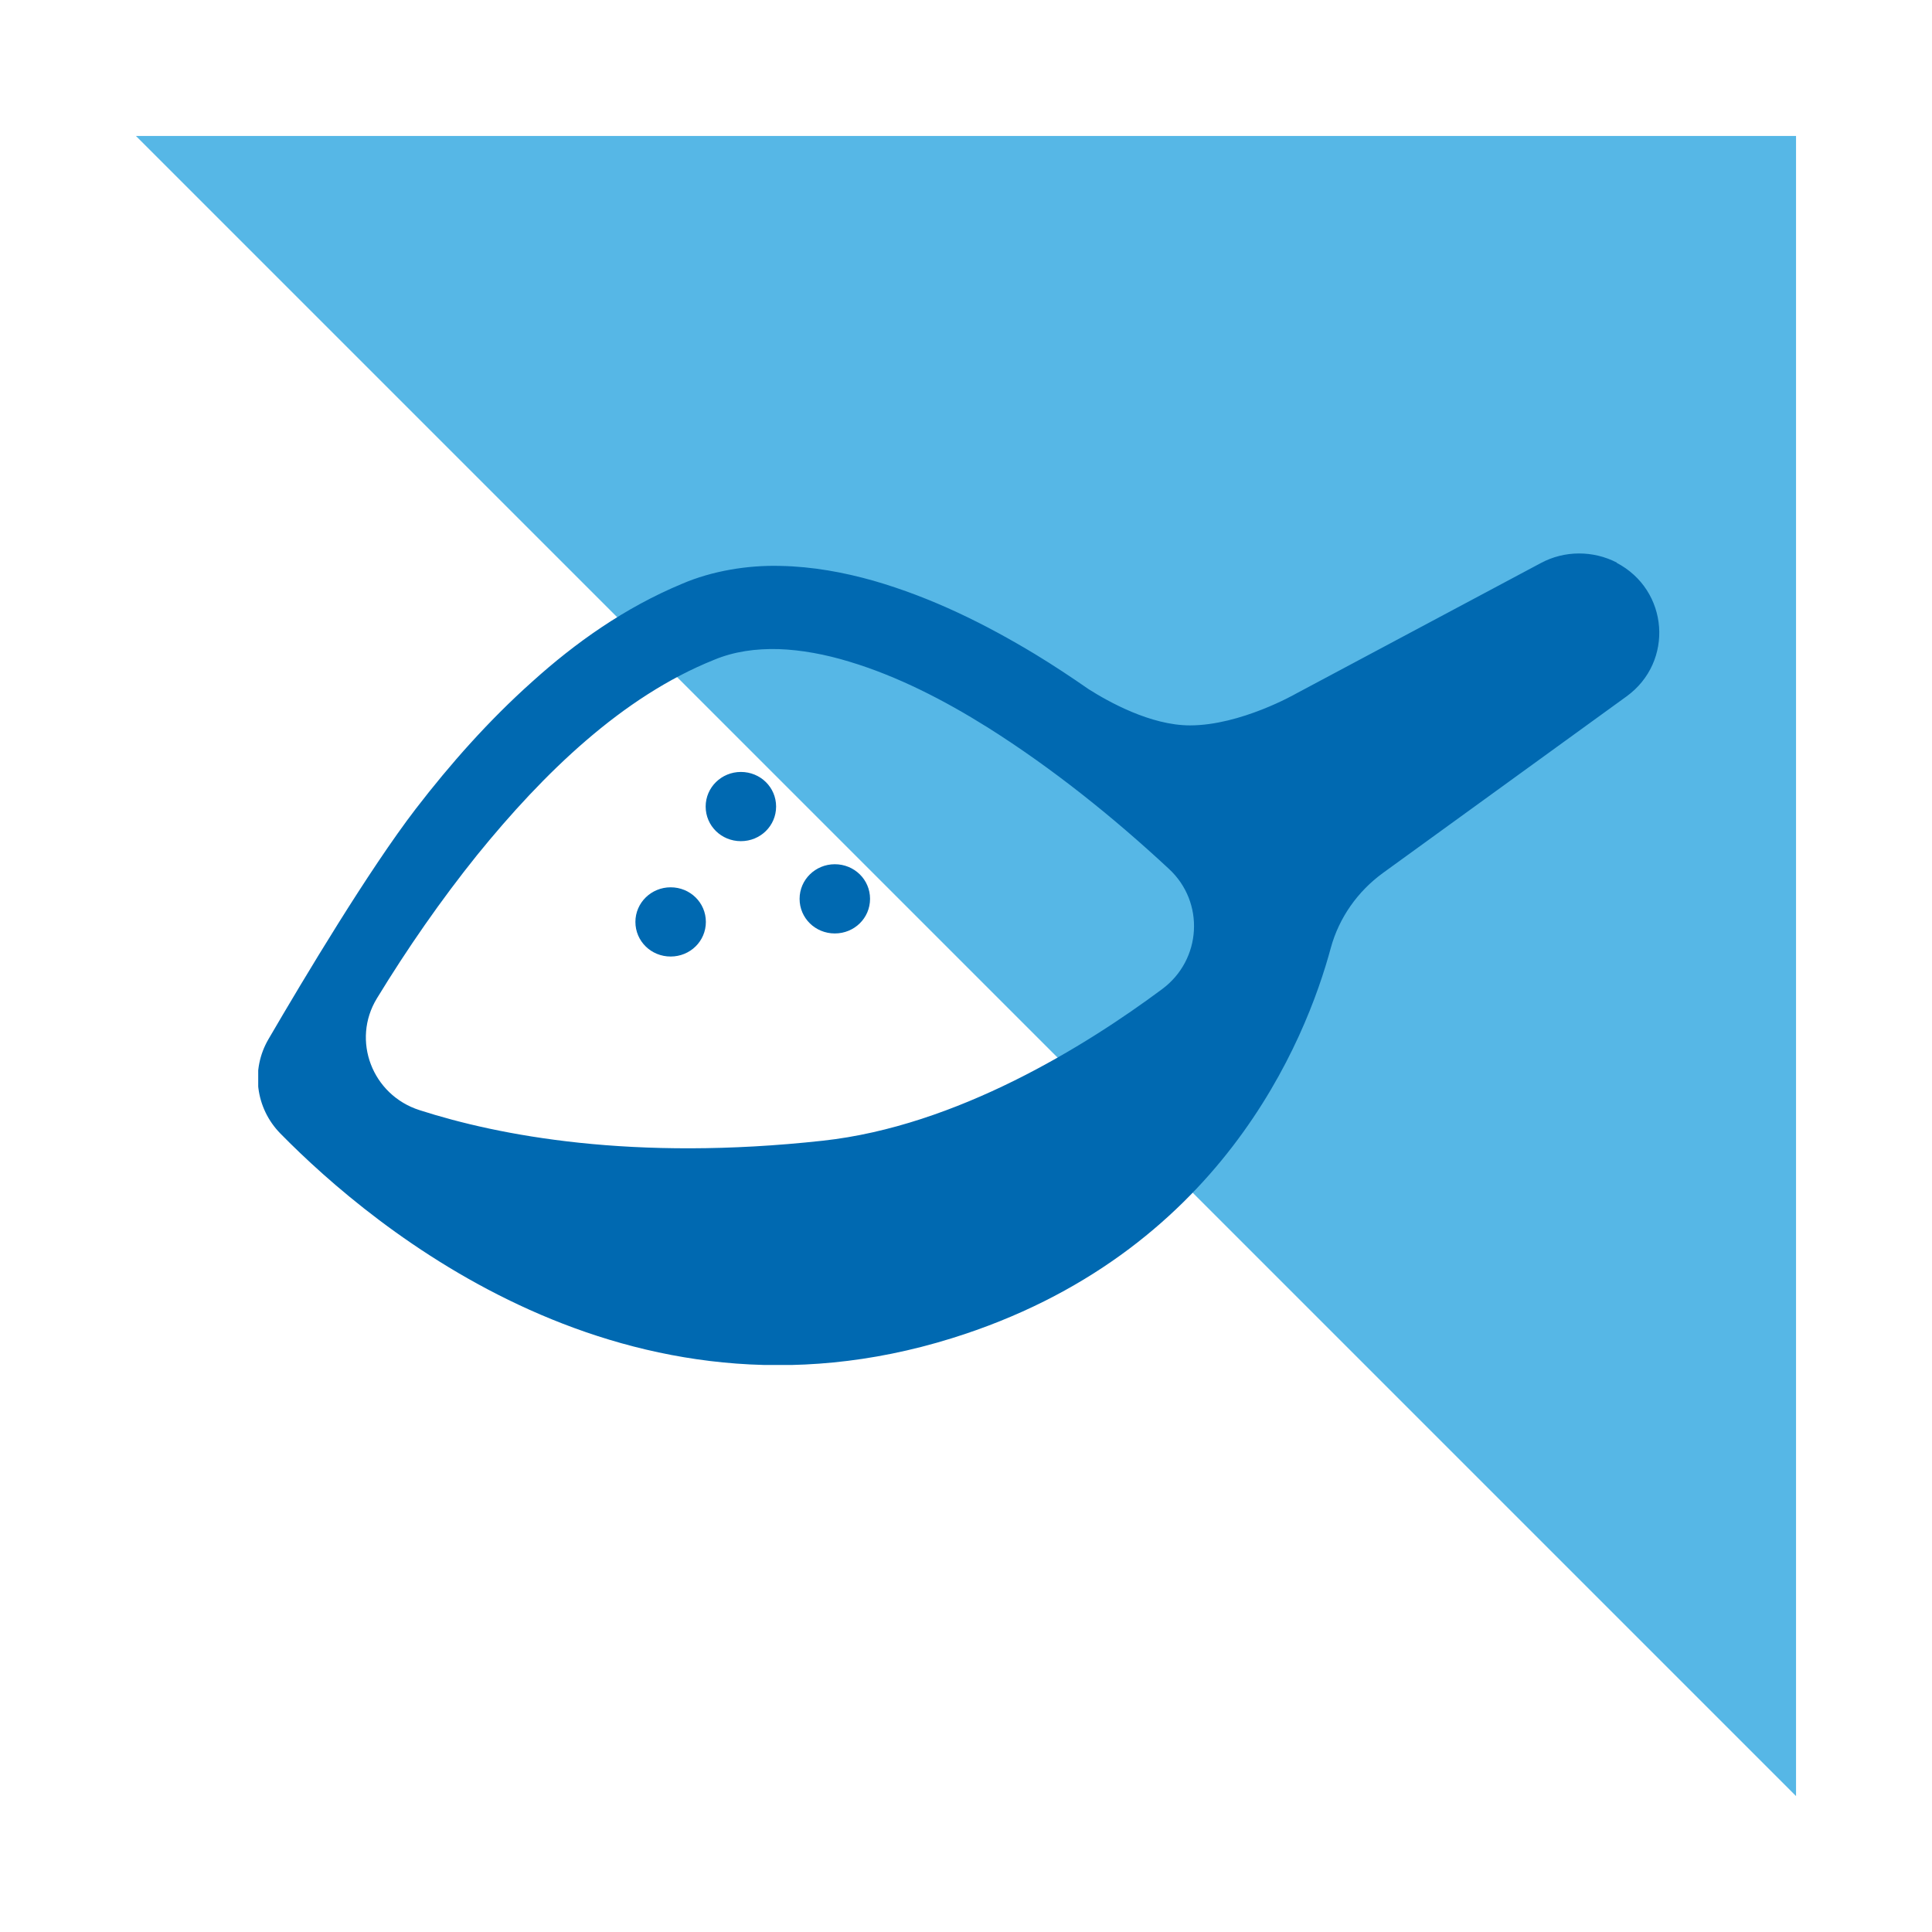 <svg width="104" height="104" viewBox="0 0 104 104" fill="none" xmlns="http://www.w3.org/2000/svg">
<path d="M96.681 7.32H7.318L96.681 96.683V7.32Z" fill="#56B7E6"/>
<g clip-path="url(#clip0_4206_36305)">
<path d="M87.044 30.289C85.758 29.624 84.216 29.624 82.941 30.311L69.745 37.349C69.745 37.349 66.784 39.048 64.056 39.048C61.938 39.048 59.665 37.773 58.6 37.098C57.658 36.444 56.704 35.812 55.717 35.213C53.045 33.601 50.184 32.173 47.012 31.258C45.426 30.812 43.752 30.496 41.989 30.463C40.259 30.419 38.34 30.724 36.699 31.433C33.617 32.718 30.966 34.603 28.637 36.706C26.298 38.798 24.246 41.118 22.383 43.537C19.866 46.816 16.417 52.569 14.454 55.935C13.49 57.58 13.756 59.65 15.087 61.012C20.165 66.187 33.75 77.485 51.237 72.038C65.675 67.549 70.299 56.001 71.641 51.011C72.085 49.398 73.083 47.982 74.447 46.99L87.554 37.49C90.127 35.627 89.838 31.759 87.011 30.289H87.044ZM41.911 34.941C43.142 34.984 44.428 35.224 45.715 35.616C48.287 36.39 50.805 37.675 53.2 39.179C56.649 41.358 59.887 43.951 62.925 46.773C64.866 48.57 64.688 51.664 62.559 53.244C58.445 56.306 51.492 60.62 44.295 61.404C34.06 62.526 26.852 61.132 22.583 59.759C20.032 58.942 18.912 56.001 20.287 53.745C21.929 51.054 23.736 48.45 25.688 46.021C29.27 41.608 33.495 37.501 38.44 35.518C39.505 35.072 40.68 34.908 41.911 34.941ZM39.882 41.554C38.84 41.554 37.986 42.382 37.986 43.417C37.986 44.452 38.828 45.28 39.882 45.28C40.935 45.28 41.778 44.452 41.778 43.417C41.778 42.382 40.935 41.554 39.882 41.554ZM44.938 46.522C43.896 46.522 43.042 47.35 43.042 48.385C43.042 49.42 43.885 50.248 44.938 50.248C45.992 50.248 46.835 49.42 46.835 48.385C46.835 47.35 45.992 46.522 44.938 46.522ZM36.1 47.764C35.058 47.764 34.204 48.592 34.204 49.627C34.204 50.662 35.047 51.49 36.1 51.49C37.154 51.49 37.997 50.662 37.997 49.627C37.997 48.592 37.154 47.764 36.1 47.764Z" fill="#0069B1"/>
</g>
<defs>
<clipPath id="clip0_4206_36305">
<rect width="75.462" height="43.688" fill="white" transform="translate(13.9 29.789)"/>
</clipPath>
</defs>
</svg>
